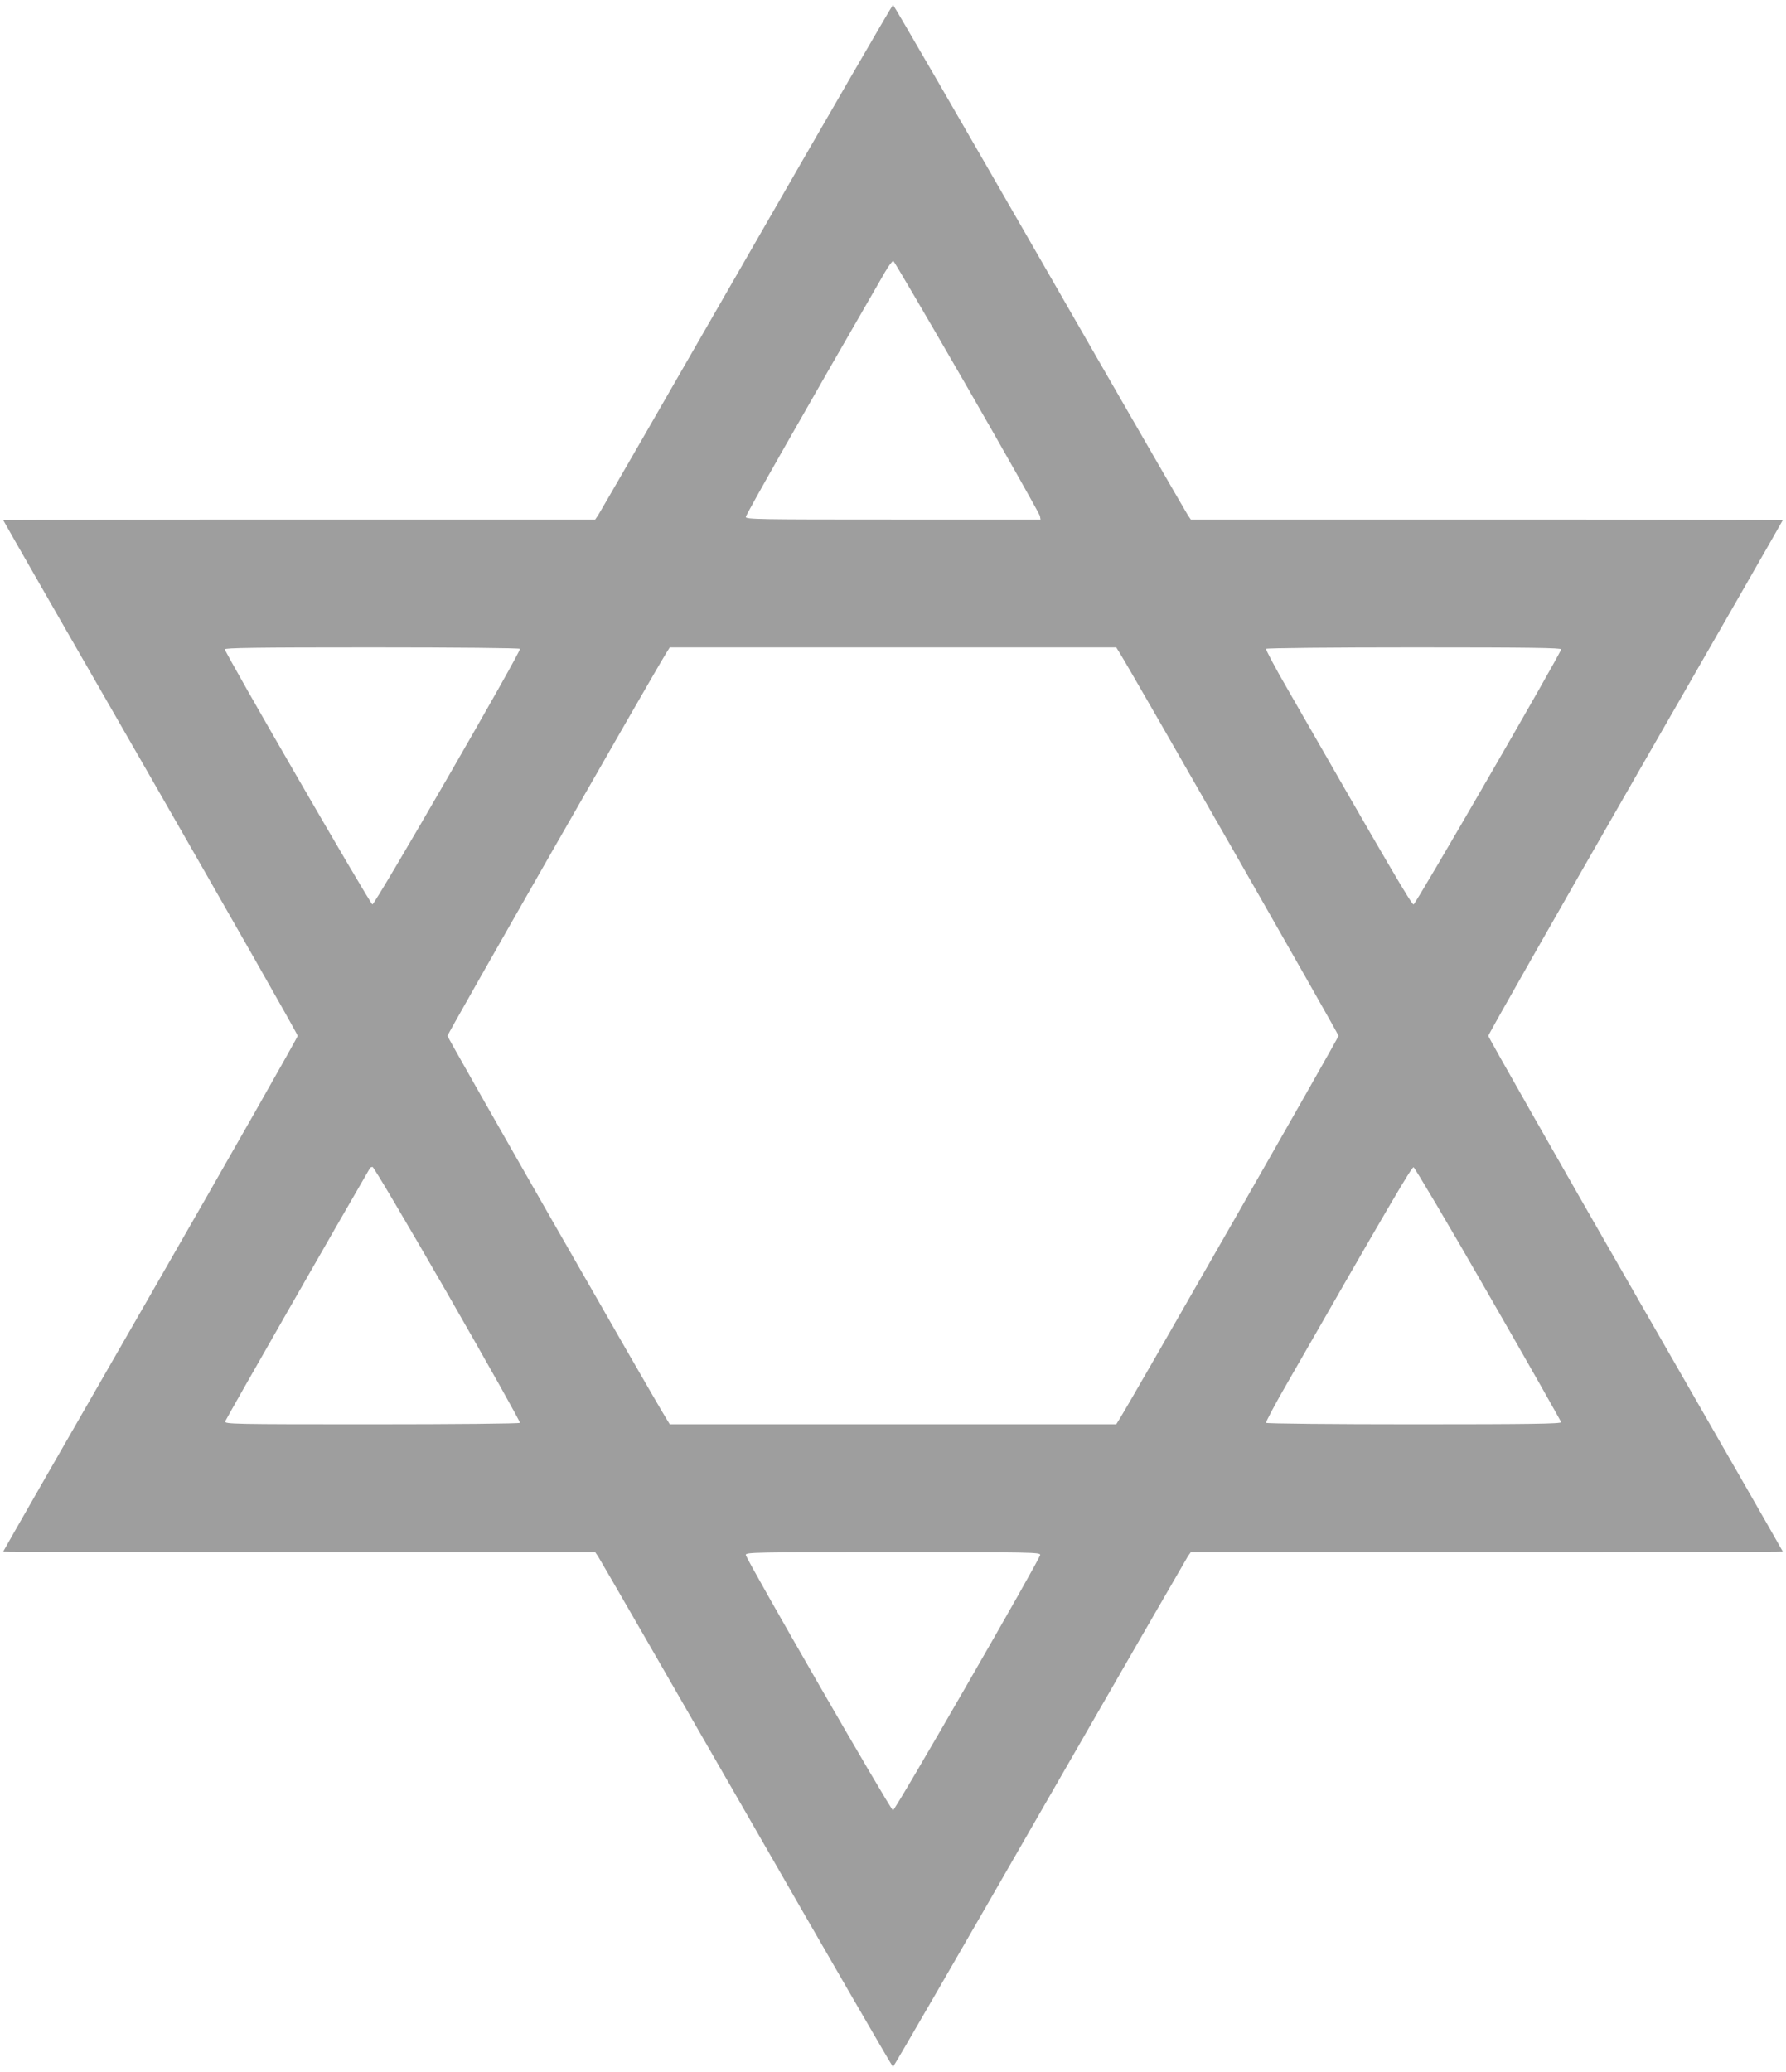 <?xml version="1.0" standalone="no"?>
<!DOCTYPE svg PUBLIC "-//W3C//DTD SVG 20010904//EN"
 "http://www.w3.org/TR/2001/REC-SVG-20010904/DTD/svg10.dtd">
<svg version="1.0" xmlns="http://www.w3.org/2000/svg"
 width="1104pt" height="1280pt" viewBox="0 0 1104 1280"
 preserveAspectRatio="xMidYMid meet">
<g transform="translate(0,1280) scale(0.1,-0.1)"
fill="#9e9e9e" stroke="none">
<path d="M4615 11208 c-494 -860 -907 -1575 -917 -1590 l-19 -28 -1830 0
c-1006 0 -1829 -2 -1829 -4 0 -2 409 -716 910 -1586 500 -871 910 -1590 910
-1600 0 -9 -409 -729 -910 -1600 -501 -870 -910 -1584 -910 -1586 0 -2 823 -4
1829 -4 l1830 0 19 -28 c10 -15 423 -730 917 -1589 494 -860 901 -1563 905
-1563 4 0 411 703 905 1563 494 859 907 1574 917 1590 l19 27 1830 0 c1006 0
1829 2 1829 4 0 2 -409 716 -910 1586 -500 871 -910 1591 -910 1600 0 9 410
729 910 1600 501 870 910 1584 910 1586 0 2 -823 4 -1829 4 l-1830 0 -19 28
c-10 15 -423 730 -917 1590 -494 859 -901 1562 -905 1562 -4 0 -411 -703 -905
-1562z m1363 -798 c245 -426 447 -785 450 -797 l4 -23 -911 0 c-832 0 -911 1
-911 16 0 13 365 655 860 1512 23 40 47 71 52 70 5 -2 210 -352 456 -778z
m-2764 -1619 c9 -14 -897 -1582 -912 -1579 -14 3 -911 1553 -912 1576 0 9 188
12 909 12 523 0 912 -4 915 -9z m3709 -28 c83 -134 1351 -2351 1351 -2363 0
-12 -1268 -2229 -1351 -2363 l-23 -37 -1380 0 -1380 0 -23 38 c-83 133 -1351
2350 -1351 2362 0 12 1268 2229 1351 2363 l23 37 1380 0 1380 0 23 -37z m2727
25 c-1 -23 -898 -1573 -912 -1576 -12 -2 -149 232 -780 1332 -76 131 -135 243
-132 247 3 5 414 9 915 9 721 0 909 -3 909 -12z m-6882 -3984 c248 -432 449
-790 446 -795 -3 -5 -393 -9 -916 -9 -862 0 -910 1 -906 18 3 12 719 1263 895
1565 2 4 10 7 16 7 7 0 216 -354 465 -786z m6432 1 c247 -429 449 -786 450
-792 0 -10 -188 -13 -909 -13 -501 0 -912 4 -915 9 -3 4 56 116 132 247 632
1102 768 1334 780 1332 7 -2 216 -354 462 -783z m-2770 -1612 c-1 -25 -896
-1578 -910 -1578 -14 0 -909 1553 -910 1578 0 16 50 17 910 17 860 0 910 -1
910 -17z"/>
</g>
</svg>
